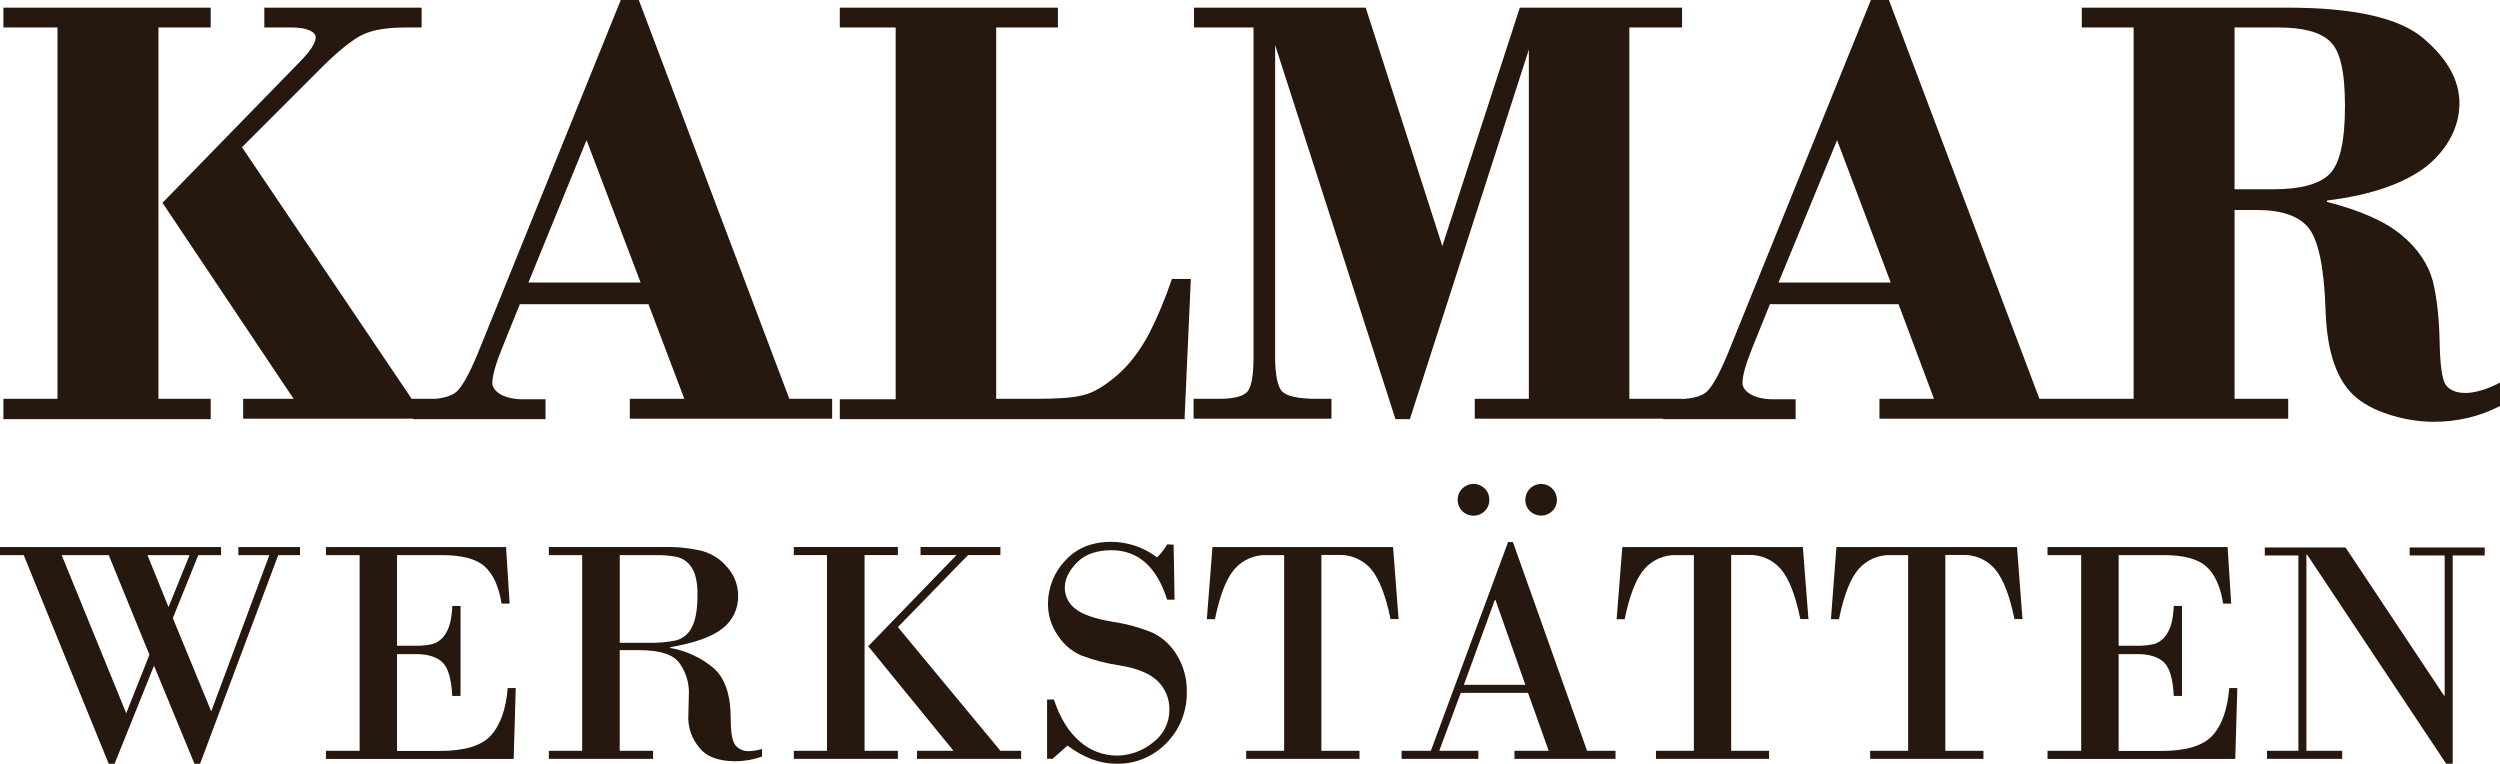 <svg width="1472" height="450" viewBox="0 0 1472 450" fill="none" xmlns="http://www.w3.org/2000/svg">
<g clip-path="url(#clip0_145_190)">
<g clip-path="url(#clip1_145_190)">
<path d="M1451.57 231.379C1446 231.379 1442.02 229.522 1439.89 226.338C1437.77 222.888 1436.71 214.397 1436.44 200.865C1436.18 187.332 1434.85 175.392 1432.46 165.574C1429.81 155.756 1423.97 146.735 1414.16 138.509C1404.34 130.283 1389.74 123.915 1370.11 118.874V118.078C1396.11 114.893 1415.75 107.995 1428.75 97.912C1441.49 87.563 1448.12 74.296 1448.12 60.764C1448.12 47.231 1440.95 34.495 1426.89 22.554C1412.83 10.614 1386.29 4.511 1347.29 4.511H1225.76V16.186H1256.28V234.829H1225.76H1200.82L1112.19 0H1101.58L1017.2 208.56C1012.43 219.969 1008.45 227.134 1005.26 230.318C1002.56 233.024 997.54 234.563 990.402 234.961V234.829H959.357V16.186H990.402V4.511H894.879L849.24 144.877L804.131 4.511H703.036V16.186H738.061V210.948C738.061 220.5 737 226.868 734.877 230.052C732.754 233.236 726.917 234.829 717.63 234.829H702.771V246.504H783.965V234.829H775.474C764.065 234.829 757.166 233.236 754.512 230.052C752.124 226.868 750.798 220.235 750.798 210.152V26.534L821.644 246.769H830.135L900.186 29.188V234.829H868.345V246.504H979.258V246.769H1057.27V235.094H1044C1032.06 235.094 1025.96 230.052 1025.96 225.542C1025.96 221.031 1028.08 213.866 1032.06 204.049L1042.14 179.106H1117.87L1138.73 234.829H1106.62V246.504H1226.03H1347.29V234.829H1315.71V123.65H1328.71C1343.84 123.65 1354.19 127.365 1359.76 134.794C1365.33 142.489 1368.52 158.41 1369.31 183.087C1370.11 207.764 1376.21 225.011 1387.62 234.298C1398.77 243.585 1418.4 248.361 1432.73 248.361C1447.06 248.361 1460.06 245.177 1472 239.074V225.276C1464.57 229.256 1457.14 231.379 1451.57 231.379ZM1047.19 166.37L1081.68 82.522L1113.26 166.37H1047.19ZM1338.53 111.444H1315.71V16.186H1341.72C1356.04 16.186 1366.13 18.839 1371.97 24.412C1377.8 29.984 1380.72 41.659 1380.72 62.621C1380.72 83.583 1377.54 96.85 1371.43 102.688C1365.33 108.525 1354.45 111.444 1338.53 111.444Z" fill="#26170F"/>
<path d="M93.278 16.187H124.058V4.512H2V16.187H33.841V234.829H2V246.77H124.058V234.829H93.278V16.187Z" fill="#26170F"/>
<path d="M376.134 0H365.52L281.141 208.56C276.365 219.969 272.384 227.134 269.2 230.318C266.547 232.759 262.301 234.271 256.278 234.829H242.401L142.366 86.502H142.632L186.148 42.986C198.088 30.78 207.375 23.35 213.478 20.431C219.581 17.513 228.072 16.186 238.951 16.186H248.238V4.511H155.634V16.186H171.819C181.106 16.186 185.883 18.839 185.883 22.023C185.883 25.208 182.699 30.249 176.065 36.883L95.666 119.404L172.881 234.829H143.162V246.504H243.197V246.769H321.208V235.094H307.94C296 235.094 289.897 230.052 289.897 225.542C289.897 221.031 292.02 213.866 296 204.049L306.083 179.106H381.812L402.933 234.829H370.827V246.504H489.966V234.829H464.758L376.134 0ZM311.125 166.37L345.354 82.522L377.195 166.37H311.125Z" fill="#26170F"/>
<path d="M690.034 164.248C686.054 175.923 681.543 186.802 676.502 196.62C671.195 206.438 665.092 214.663 657.662 221.032C650.233 227.4 643.599 231.38 637.496 232.707C631.659 234.299 622.106 234.829 609.37 234.829H586.551V16.187H622.903V4.512H494.477V16.187H527.379V235.095H494.477V246.77H697.995V246.505H697.464L701.179 164.248H690.034Z" fill="#26170F"/>
</g>
<path d="M542.014 322.072H589.055V326.823H569.989L528.67 369.241L589.055 442.083H601.238V446.813H539.944V442.083H561.438L511.208 380.515L563.191 326.823H542.014V322.072Z" fill="#26170F"/>
<path d="M955.212 322.094H1061.52L1064.81 364.511H1060.04C1057.13 350.281 1053.29 340.505 1048.45 334.952C1046.1 332.254 1043.17 330.117 1039.88 328.699C1036.59 327.282 1033.03 326.619 1029.45 326.76H1019.31V442.084H1041.63V446.813H975.038V442.084H997.355V326.844H987.199C983.621 326.703 980.057 327.366 976.768 328.784C973.48 330.201 970.551 332.338 968.197 335.037C963.404 340.505 959.519 350.281 956.606 364.596H951.876L955.212 322.094Z" fill="#26170F"/>
<path d="M440.92 442.274C439.443 442.347 437.969 442.081 436.611 441.495C435.253 440.909 434.048 440.02 433.087 438.895C431.166 436.615 430.258 431.463 430.258 423.398C430.258 409.322 426.922 399.335 420.25 393.437C412.921 387.253 404.071 383.141 394.618 381.529V381.065C409.13 378.573 419.419 374.878 425.486 369.98C428.408 367.728 430.757 364.817 432.342 361.486C433.927 358.155 434.703 354.496 434.607 350.808C434.632 344.631 432.377 338.661 428.273 334.044C424.451 329.399 419.29 326.044 413.494 324.437C406.292 322.709 398.897 321.921 391.493 322.093H323.168V326.844H342.783V442.084H323.168V446.813H384.525V442.084H364.889V382.817H376.523C388.924 382.817 396.877 385.505 400.382 390.882C403.702 395.695 405.531 401.379 405.639 407.225L405.259 422.997C405.359 429.124 407.524 435.038 411.403 439.782C415.626 445.483 422.868 448.228 433.087 448.228C438.406 448.183 443.68 447.248 448.69 445.462V440.986C446.168 441.756 443.556 442.189 440.92 442.274ZM364.911 378.467V326.844H386.024C390.311 326.749 394.596 327.131 398.798 327.984C402.31 328.884 405.337 331.108 407.244 334.192C409.524 337.528 410.685 342.827 410.685 350.09C410.685 358.958 409.524 365.44 407.265 369.473C406.374 371.301 405.107 372.92 403.546 374.223C401.984 375.525 400.165 376.483 398.207 377.032C392.799 378.151 387.279 378.633 381.759 378.467H364.911Z" fill="#26170F"/>
<path d="M713.902 322.094H820.231L823.483 364.511H818.753C815.839 350.281 811.933 340.505 807.162 334.952C804.807 332.255 801.878 330.119 798.589 328.701C795.301 327.284 791.737 326.62 788.159 326.76H778.025V442.084H800.469V446.813H733.749V442.084H756.108V326.844H745.932C742.354 326.706 738.79 327.37 735.502 328.788C732.214 330.205 729.285 332.34 726.929 335.037C722.136 340.505 718.272 350.281 715.359 364.596H710.587L713.902 322.094Z" fill="#26170F"/>
<path d="M233.772 326.844V380.22H245.047C248.447 380.285 251.84 379.901 255.14 379.08C258.317 377.954 260.969 375.7 262.593 372.746C264.704 369.368 266.034 364.047 266.33 356.763H271.165V409.78H266.288C265.781 399.772 263.86 393.142 260.503 389.975C257.145 386.808 251.951 385.14 245.005 385.14H233.772V442.147H259.109C273.488 442.147 283.496 439.107 289.006 433.089C294.517 427.072 297.895 417.718 298.93 405.135H303.659L302.456 446.877H191.925V442.084H211.751V326.844H191.925V322.094H297.959L300.07 355.39H295.319C293.715 345.298 290.379 338.014 285.375 333.537C280.371 329.061 271.967 326.844 260.249 326.844H233.772Z" fill="#26170F"/>
<path d="M934.478 442.083L890.814 319.18H887.943L842.485 442.083H825.256V446.813H870.461V442.083H847.425L860.094 407.963H899.703L911.886 442.083H891.722V446.813H951.221V442.083H934.478ZM861.931 403.192L880.152 353.257H880.532L898.12 403.192H861.931Z" fill="#26170F"/>
<path d="M1081.28 322.094H1187.61L1190.84 364.511H1186.13C1183.22 350.281 1179.31 340.505 1174.54 334.952C1172.19 332.255 1169.26 330.119 1165.97 328.701C1162.68 327.284 1159.12 326.62 1155.54 326.76H1145.41V442.084H1167.85V446.813H1101.13V442.084H1123.51V326.844H1113.38C1109.8 326.706 1106.23 327.37 1102.95 328.788C1099.66 330.205 1096.73 332.34 1094.37 335.037C1089.56 340.505 1085.72 350.281 1082.78 364.596H1078.05L1081.28 322.094Z" fill="#26170F"/>
<path d="M1247.45 326.844V380.22H1258.64C1262.04 380.285 1265.43 379.901 1268.73 379.08C1271.9 377.957 1274.54 375.701 1276.14 372.746C1278.35 369.368 1279.61 364.04 1279.92 356.763H1284.76V409.78H1279.92C1279.44 399.772 1277.47 393.142 1274.12 389.975C1270.76 386.808 1265.56 385.14 1258.64 385.14H1247.45V442.147H1272.79C1287.16 442.147 1297.13 439.128 1302.7 433.089C1308.24 427.072 1311.53 417.718 1312.59 405.135H1317.34L1316.13 446.877H1205.58V442.084H1225.41V326.844H1205.58V322.094H1311.61L1313.73 355.39H1309C1307.38 345.298 1304.06 338.014 1299.05 333.537C1294.04 329.061 1285.66 326.83 1273.93 326.844H1247.45Z" fill="#26170F"/>
<path d="M691.035 320.699L691.584 353.088H687.214C681.076 333.691 670.14 323.986 654.403 323.972C645.704 323.972 638.968 326.337 634.176 331.151C629.383 335.965 626.955 340.947 626.955 346.099C626.952 348.449 627.489 350.767 628.526 352.876C629.562 354.985 631.068 356.827 632.93 358.261C636.941 361.639 644.226 364.236 654.783 366.052C663.112 367.241 671.257 369.483 679.021 372.724C684.87 375.658 689.74 380.228 693.041 385.878C696.905 392.235 698.896 399.553 698.784 406.992C698.943 412.624 697.965 418.231 695.908 423.476C693.851 428.722 690.758 433.499 686.812 437.522C682.991 441.48 678.392 444.605 673.305 446.701C668.219 448.798 662.754 449.82 657.253 449.705C647.653 449.705 638.075 446.137 628.517 439L619.776 446.791H616.524V411.89H620.536C624.196 422.869 629.305 431.118 635.865 436.635C641.825 441.902 649.489 444.835 657.443 444.891C665.236 444.877 672.785 442.17 678.81 437.227C681.858 434.994 684.331 432.068 686.023 428.69C687.716 425.312 688.58 421.58 688.544 417.802C688.601 414.719 688.031 411.657 686.87 408.801C685.708 405.944 683.979 403.354 681.787 401.185C677.297 396.709 670.006 393.619 659.913 391.916C651.977 390.779 644.188 388.775 636.688 385.941C631.005 383.465 626.184 379.357 622.837 374.138C619.029 368.671 617.008 362.158 617.052 355.495C617.042 346.076 620.639 337.01 627.102 330.158C633.796 322.768 642.874 319.031 654.382 319.031C664.097 319.075 673.533 322.285 681.26 328.174C683.614 325.95 685.615 323.379 687.192 320.551L691.035 320.699Z" fill="#26170F"/>
<path d="M140.344 322.094V326.844H158.607L124.382 418.859L101.769 363.963L116.739 326.865H130.146V322.094H0V326.844H13.956L64.017 449.727H67.459L90.684 391.96L114.5 449.727H117.794L163.822 326.844H176.66V322.094H140.344ZM74.321 419.956L36.316 326.844H64.017L87.981 385.52L74.321 419.956ZM86.82 326.844H111.608L99.235 357.459L86.82 326.844Z" fill="#26170F"/>
<path d="M1444.15 327.075V449.704H1440.32L1358.38 326.505H1358.02V442.082H1379.09V446.812H1334.82V442.082H1353.29V327.075H1333.51V322.346H1381.04L1439.06 409.588H1439.42V327.075H1418.81V322.346H1463V327.075H1444.15Z" fill="#26170F"/>
<path d="M898.12 294.265C898.12 291.801 899.099 289.438 900.841 287.696C902.583 285.953 904.946 284.975 907.41 284.975C909.874 284.975 912.237 285.953 913.979 287.696C915.721 289.438 916.7 291.801 916.7 294.265C916.731 295.491 916.509 296.711 916.048 297.848C915.586 298.985 914.896 300.015 914.019 300.873C912.251 302.605 909.874 303.575 907.399 303.575C904.924 303.575 902.548 302.605 900.78 300.873C899.91 300.011 899.225 298.98 898.768 297.844C898.31 296.707 898.09 295.489 898.12 294.265Z" fill="#26170F"/>
<path d="M486.928 442.083V326.823H467.397V322.072H528.67V326.823H509.055V442.083H528.67V446.813H467.397V442.083H486.928Z" fill="#26170F"/>
<path d="M858.3 294.266C858.28 293.029 858.513 291.801 858.985 290.657C859.457 289.513 860.158 288.478 861.044 287.615C862.792 285.885 865.151 284.914 867.611 284.914C870.07 284.914 872.43 285.885 874.177 287.615C875.067 288.483 875.768 289.526 876.237 290.678C876.706 291.829 876.932 293.065 876.901 294.308C876.929 295.538 876.701 296.761 876.232 297.898C875.764 299.036 875.064 300.064 874.177 300.917C873.322 301.793 872.296 302.485 871.163 302.949C870.03 303.414 868.814 303.642 867.59 303.619C866.364 303.634 865.148 303.402 864.013 302.939C862.878 302.476 861.847 301.79 860.981 300.923C860.116 300.055 859.432 299.022 858.972 297.886C858.511 296.751 858.283 295.534 858.3 294.308" fill="#26170F"/>
</g>
<defs>
<clipPath id="clip0_145_190">
<rect width="1472" height="449.727" fill="white"/>
</clipPath>
<clipPath id="clip1_145_190">
<rect width="1470" height="248.361" fill="white" transform="translate(2)"/>
</clipPath>
</defs>
</svg>

